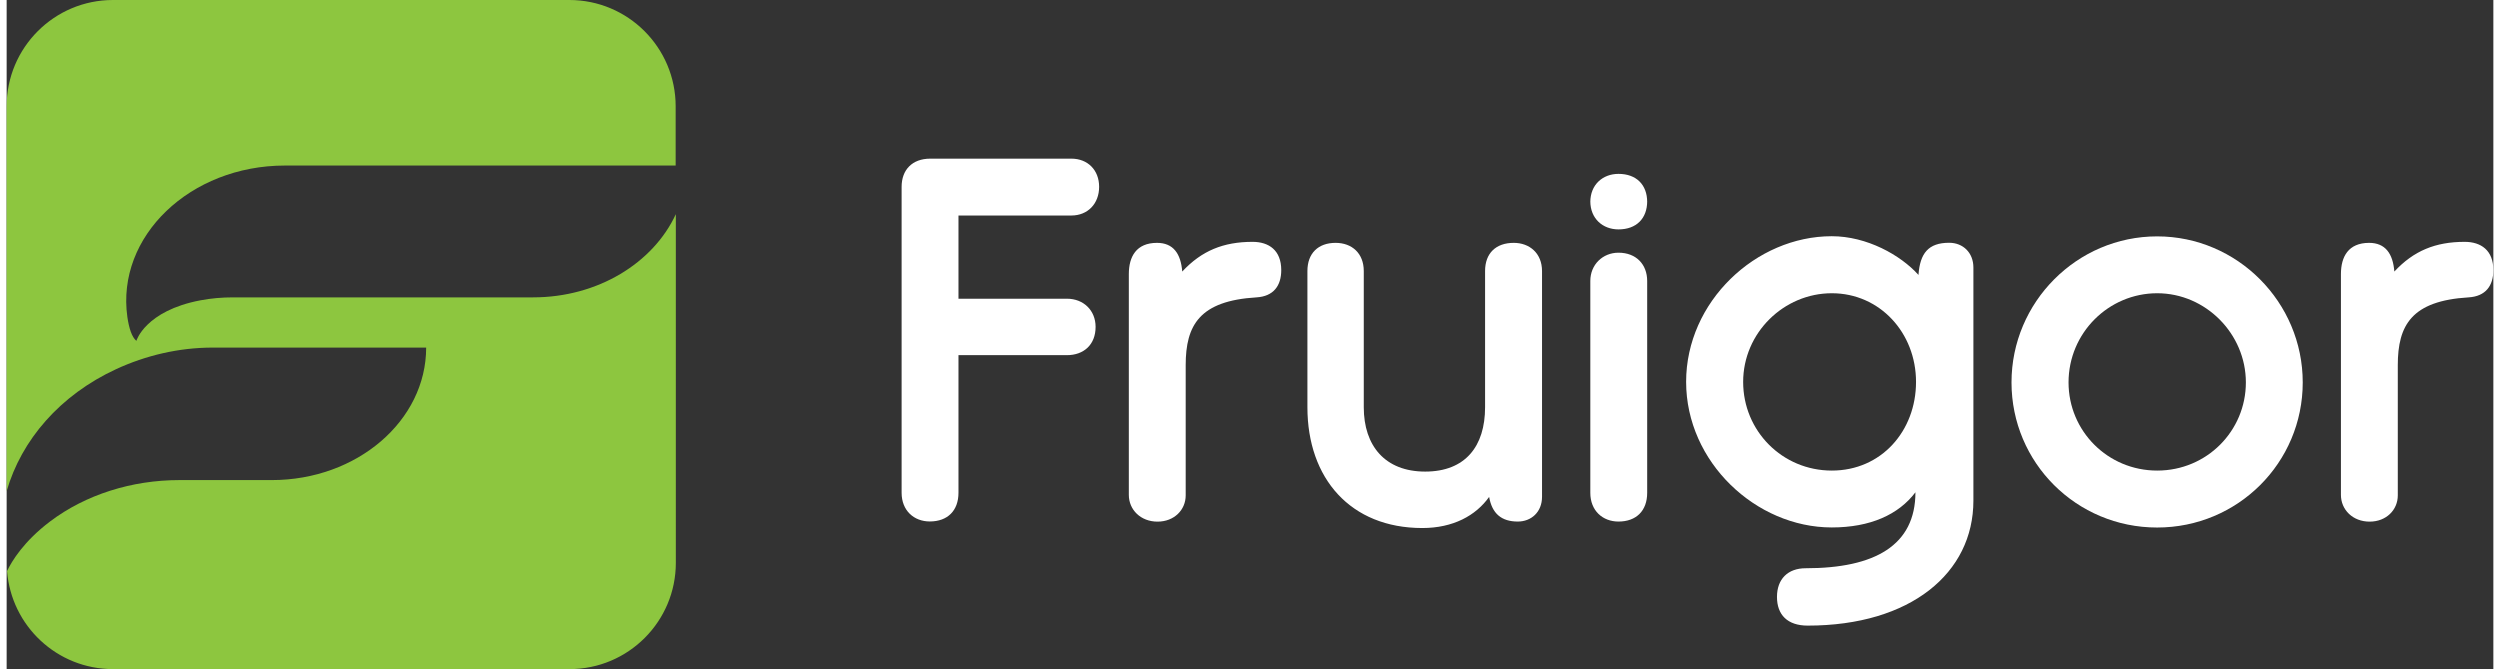 <?xml version="1.0" encoding="UTF-8"?><svg id="a" xmlns="http://www.w3.org/2000/svg" width="4.11in" height="1.1in" viewBox="0 0 295.61 79.54"><rect x="0" y="0" width="295.61" height="79.54" fill="#333333" stroke="none"/><g><path d="M126.57,18.86c1.94,0,3.3,1.35,3.3,3.35s-1.35,3.41-3.3,3.41h-13.42v9.89h12.89c2,0,3.41,1.41,3.41,3.35,0,2.12-1.41,3.36-3.41,3.36h-12.89v16.36c0,2.12-1.29,3.41-3.41,3.41-1.88,0-3.35-1.29-3.35-3.41V22.21c0-2,1.24-3.35,3.41-3.35h16.78Z" fill="#fff"/><path d="M139.75,32.28c2.3-2.47,4.89-3.53,8.36-3.53,1.94,0,3.41,1,3.41,3.36,0,1.88-.94,3.12-2.94,3.24-6.77,.41-8.42,3.3-8.42,8.06v15.48c0,1.71-1.35,3.12-3.35,3.12s-3.41-1.41-3.41-3.18v-26.25c0-2.06,.88-3.71,3.35-3.71,1.94,0,2.83,1.29,3,3.41Z" fill="#fff"/><path d="M176.24,59.06c-1.59,2.24-4.3,3.71-7.95,3.71-8.53,0-13.66-5.89-13.66-14.36v-16.19c0-2.12,1.29-3.35,3.35-3.35,1.94,0,3.35,1.24,3.35,3.35v16.19c0,4.59,2.53,7.65,7.3,7.65s7.12-3,7.12-7.65v-16.19c0-2.12,1.29-3.35,3.41-3.35,1.88,0,3.36,1.24,3.36,3.35v26.84c0,1.82-1.29,2.94-2.88,2.94-1.94,0-3.06-.94-3.41-2.94Z" fill="#fff"/><path d="M195.02,23.92c0,2.06-1.29,3.35-3.41,3.35-1.88,0-3.35-1.29-3.35-3.35v.1c0-2.06,1.47-3.35,3.35-3.35,2.12,0,3.41,1.29,3.41,3.35v-.1Zm0,34.67c0,2.12-1.29,3.41-3.41,3.41-1.88,0-3.35-1.29-3.35-3.41v-25.19c0-1.94,1.47-3.36,3.35-3.36,2.12,0,3.41,1.41,3.41,3.36v25.19Z" fill="#fff"/><path d="M227.27,32.69c.18-2.59,1.18-3.83,3.65-3.83,1.65,0,2.88,1.18,2.88,2.94v27.72c0,8.59-7.45,14.85-19.7,14.85-2.41,0-3.65-1.29-3.65-3.41s1.29-3.41,3.41-3.41c8.24,0,13.05-2.73,13.05-9.03-2,2.65-5.36,4.18-9.95,4.18-9.01,0-17.31-7.77-17.31-17.31s8.3-17.31,17.31-17.31c4.18,0,8.18,2.24,10.3,4.59Zm-.29,12.71c0-5.83-4.3-10.54-10.01-10.54s-10.54,4.71-10.54,10.54,4.65,10.54,10.54,10.54,10.01-4.71,10.01-10.54Z" fill="#fff"/><path d="M272.95,45.46c0,9.54-7.71,17.25-17.31,17.25s-17.31-7.71-17.31-17.25,7.77-17.36,17.31-17.36,17.31,7.83,17.31,17.36Zm-27.84,0c0,5.77,4.65,10.48,10.54,10.48s10.54-4.71,10.54-10.48-4.77-10.6-10.54-10.6-10.54,4.71-10.54,10.6Z" fill="#fff"/><path d="M283.84,32.28c2.3-2.47,4.89-3.53,8.36-3.53,1.94,0,3.41,1,3.41,3.36,0,1.88-.94,3.12-2.94,3.24-6.77,.41-8.42,3.3-8.42,8.06v15.48c0,1.71-1.35,3.12-3.35,3.12s-3.41-1.41-3.41-3.18v-26.25c0-2.06,.88-3.71,3.35-3.71,1.94,0,2.83,1.29,3,3.41Z" fill="#fff"/></g><path d="M62.57,35.35H26.91c-1.3,0-2.6,.11-3.87,.35-6.58,1.25-7.62,4.82-7.62,4.82-.54-.46-.87-1.48-1.07-2.84-1.35-9.59,7.48-18,18.73-18h46.45v-7.04c0-6.98-5.66-12.64-12.64-12.64H12.64C5.66,0,0,5.66,0,12.64V58.39c1.75-6.09,6.35-11.43,13.02-14.51,3.51-1.62,7.42-2.56,11.47-2.56h25.38c0,8.7-8.22,15.75-18.35,15.75h-10.99c-5.64,0-11.13,1.72-15.37,4.92-3.12,2.36-4.54,4.7-5.11,5.89,.5,6.52,5.94,11.66,12.59,11.66h54.27c6.98,0,12.64-5.66,12.64-12.64V25.46c-2.68,5.79-9.26,9.89-16.97,9.89Z" fill="#8dc63f"/></svg>